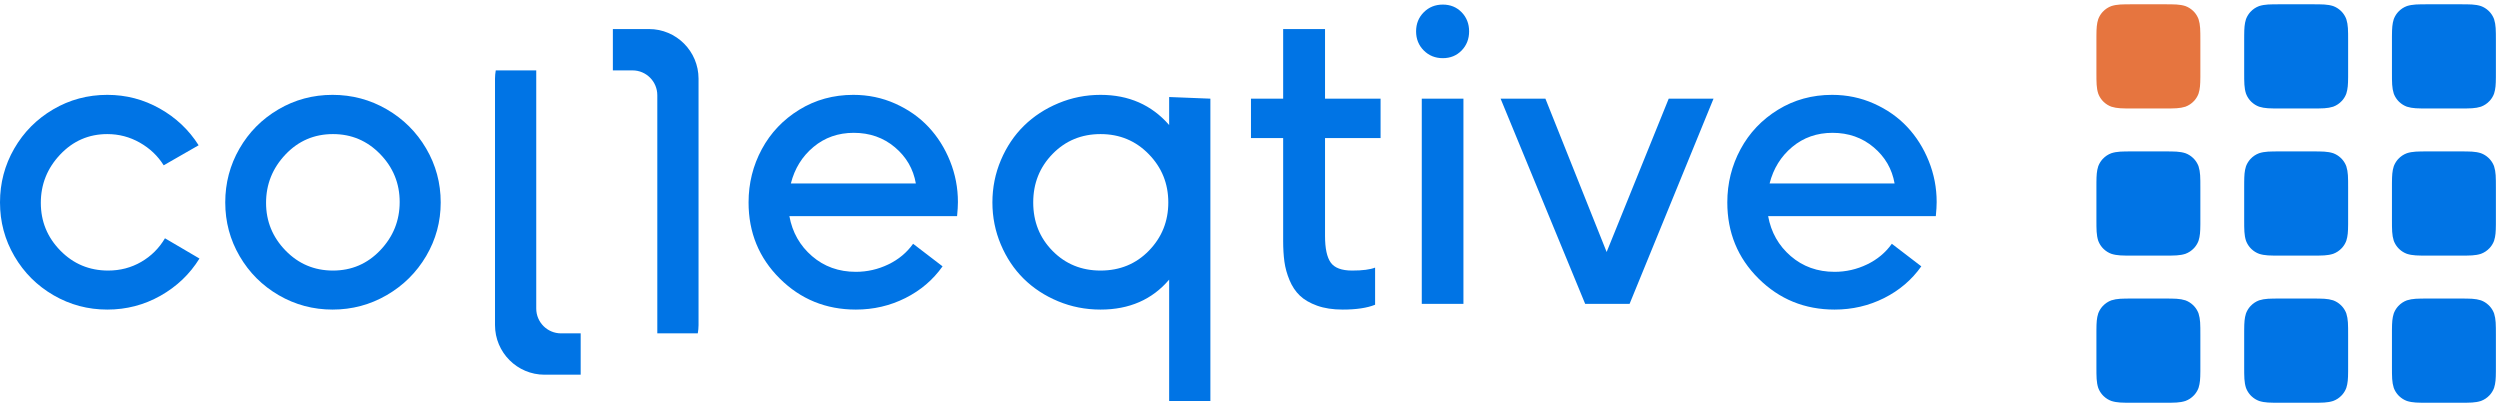 <svg width="509" height="82" viewBox="0 0 509 82" fill="none" xmlns="http://www.w3.org/2000/svg">
<path fill-rule="evenodd" clip-rule="evenodd" d="M505.116 51.68C505.787 51.435 506.381 51.037 506.858 50.526H506.859C506.864 50.522 506.868 50.515 506.872 50.511C506.911 50.468 506.949 50.425 506.987 50.382C507 50.366 507.014 50.35 507.026 50.336C507.061 50.294 507.095 50.25 507.131 50.206C507.144 50.188 507.159 50.168 507.173 50.149C507.204 50.108 507.236 50.067 507.264 50.024C507.281 50 507.297 49.976 507.314 49.951C507.339 49.913 507.365 49.874 507.39 49.835C507.409 49.803 507.428 49.771 507.445 49.739C507.467 49.705 507.488 49.671 507.506 49.636C507.529 49.595 507.55 49.554 507.572 49.512C507.587 49.484 507.6 49.457 507.615 49.429C507.643 49.374 507.668 49.315 507.694 49.257C507.7 49.243 507.706 49.228 507.712 49.215C507.745 49.141 507.774 49.066 507.802 48.988C508.096 48.057 508.152 47.18 508.161 45.741C508.162 45.685 508.162 45.626 508.162 45.569C508.163 45.284 508.163 44.981 508.163 44.647V38.224C508.163 36.094 508.163 35.03 507.802 33.883C507.779 33.817 507.751 33.753 507.726 33.689C507.721 33.676 507.716 33.663 507.71 33.651C507.69 33.604 507.668 33.558 507.646 33.512C507.632 33.48 507.617 33.447 507.601 33.415C507.583 33.377 507.561 33.34 507.542 33.302C507.521 33.263 507.5 33.225 507.479 33.187C507.46 33.155 507.442 33.123 507.422 33.092C507.395 33.049 507.37 33.006 507.342 32.963C507.326 32.938 507.308 32.912 507.291 32.885C507.258 32.839 507.226 32.793 507.192 32.748C507.177 32.727 507.161 32.705 507.144 32.685C507.108 32.636 507.07 32.588 507.031 32.542C507.016 32.525 507.002 32.507 506.987 32.49C506.944 32.44 506.9 32.391 506.857 32.344C506.843 32.33 506.831 32.317 506.818 32.302C506.77 32.253 506.722 32.206 506.672 32.158C506.665 32.151 506.658 32.143 506.651 32.137H506.649C506.213 31.727 505.694 31.401 505.116 31.191C503.972 30.828 502.911 30.828 500.786 30.828H494.38C492.255 30.828 491.192 30.828 490.049 31.191C489.377 31.436 488.784 31.835 488.307 32.346V32.345C488.302 32.35 488.297 32.356 488.293 32.361C488.253 32.404 488.215 32.446 488.177 32.49C488.164 32.505 488.152 32.521 488.14 32.535C488.103 32.578 488.069 32.621 488.035 32.665C488.02 32.683 488.005 32.703 487.991 32.722C487.96 32.763 487.931 32.804 487.901 32.847C487.885 32.872 487.868 32.896 487.852 32.92C487.826 32.958 487.799 32.998 487.776 33.037C487.756 33.068 487.737 33.1 487.719 33.132C487.698 33.166 487.679 33.2 487.658 33.236C487.635 33.276 487.614 33.318 487.592 33.36C487.579 33.387 487.564 33.414 487.551 33.441C487.523 33.498 487.496 33.557 487.472 33.615C487.465 33.629 487.458 33.643 487.452 33.657C487.42 33.731 487.39 33.806 487.363 33.883C487.069 34.815 487.014 35.692 487.003 37.132C487.003 37.187 487.002 37.245 487.002 37.303C487.001 37.587 487.001 37.892 487.001 38.224V44.647C487.001 46.778 487.001 47.843 487.363 48.988C487.386 49.055 487.413 49.12 487.439 49.182C487.445 49.196 487.45 49.209 487.454 49.221C487.475 49.268 487.496 49.314 487.519 49.359C487.532 49.391 487.547 49.425 487.563 49.456C487.584 49.494 487.603 49.532 487.624 49.569C487.643 49.609 487.664 49.647 487.686 49.684C487.704 49.717 487.724 49.748 487.742 49.781C487.769 49.824 487.795 49.867 487.823 49.908C487.838 49.935 487.857 49.961 487.875 49.986C487.907 50.033 487.938 50.079 487.973 50.124C487.988 50.144 488.003 50.166 488.02 50.187C488.057 50.236 488.094 50.284 488.135 50.331C488.148 50.347 488.163 50.365 488.177 50.382C488.22 50.431 488.264 50.48 488.308 50.528C488.321 50.542 488.335 50.554 488.347 50.569C488.396 50.618 488.444 50.666 488.493 50.713C488.499 50.721 488.506 50.728 488.515 50.735C488.954 51.146 489.472 51.47 490.049 51.68C491.192 52.043 492.255 52.043 494.38 52.043H500.786C502.911 52.043 503.972 52.043 505.116 51.68Z" fill="#0074E5"/>
<path fill-rule="evenodd" clip-rule="evenodd" d="M505.116 21.724C505.787 21.479 506.381 21.08 506.858 20.569H506.859C506.864 20.564 506.868 20.558 506.872 20.555C506.911 20.512 506.949 20.469 506.987 20.425C507 20.409 507.014 20.395 507.026 20.38C507.061 20.337 507.095 20.293 507.131 20.25C507.144 20.231 507.159 20.212 507.173 20.193C507.204 20.151 507.236 20.11 507.264 20.068C507.281 20.044 507.297 20.019 507.314 19.995C507.339 19.956 507.365 19.918 507.39 19.878C507.409 19.846 507.428 19.815 507.445 19.784C507.467 19.748 507.488 19.715 507.506 19.68C507.529 19.639 507.55 19.597 507.572 19.555C507.587 19.528 507.6 19.501 507.615 19.473C507.643 19.416 507.668 19.358 507.694 19.301C507.7 19.286 507.706 19.273 507.712 19.258C507.745 19.184 507.774 19.108 507.802 19.032C508.096 18.101 508.152 17.223 508.161 15.784C508.162 15.729 508.162 15.67 508.162 15.613C508.163 15.328 508.163 15.024 508.163 14.691V8.267C508.163 6.138 508.163 5.073 507.802 3.926C507.779 3.86 507.751 3.797 507.726 3.732C507.721 3.72 507.716 3.706 507.71 3.694C507.69 3.648 507.668 3.601 507.646 3.555C507.632 3.523 507.617 3.491 507.601 3.46C507.583 3.421 507.561 3.383 507.542 3.346C507.521 3.307 507.5 3.268 507.479 3.23C507.46 3.198 507.442 3.166 507.422 3.136C507.395 3.092 507.37 3.049 507.342 3.007C507.326 2.981 507.308 2.955 507.291 2.929C507.258 2.883 507.226 2.836 507.192 2.791C507.177 2.77 507.161 2.75 507.144 2.729C507.108 2.68 507.07 2.632 507.031 2.585C507.016 2.568 507.002 2.55 506.987 2.533C506.944 2.484 506.9 2.434 506.857 2.387C506.843 2.373 506.831 2.36 506.818 2.346C506.77 2.296 506.722 2.249 506.672 2.202C506.665 2.195 506.658 2.186 506.651 2.18H506.649C506.213 1.77 505.694 1.444 505.116 1.234C503.972 0.873 502.911 0.873 500.786 0.873H494.38C492.255 0.873 491.192 0.873 490.049 1.234C489.377 1.479 488.784 1.878 488.307 2.389V2.388C488.302 2.394 488.297 2.399 488.293 2.405C488.253 2.447 488.215 2.489 488.177 2.533C488.164 2.549 488.152 2.564 488.14 2.58C488.103 2.621 488.069 2.664 488.035 2.709C488.02 2.728 488.005 2.746 487.991 2.765C487.96 2.807 487.931 2.849 487.901 2.891C487.885 2.915 487.868 2.939 487.852 2.963C487.826 3.003 487.799 3.042 487.776 3.081C487.756 3.113 487.737 3.144 487.719 3.175C487.698 3.21 487.679 3.245 487.658 3.279C487.635 3.32 487.614 3.362 487.592 3.403C487.579 3.43 487.564 3.457 487.551 3.485C487.523 3.543 487.496 3.6 487.472 3.658C487.465 3.672 487.458 3.686 487.452 3.7C487.42 3.775 487.39 3.851 487.363 3.926C487.069 4.858 487.014 5.736 487.003 7.175C487.003 7.23 487.002 7.289 487.002 7.347C487.001 7.63 487.001 7.935 487.001 8.267V14.691C487.001 16.82 487.001 17.886 487.363 19.032C487.386 19.098 487.413 19.162 487.439 19.226C487.445 19.239 487.45 19.252 487.454 19.264C487.475 19.312 487.496 19.357 487.519 19.404C487.532 19.435 487.547 19.467 487.563 19.499C487.584 19.538 487.603 19.575 487.624 19.614C487.643 19.652 487.664 19.691 487.686 19.729C487.704 19.76 487.724 19.792 487.742 19.823C487.769 19.867 487.795 19.909 487.823 19.951C487.838 19.978 487.857 20.003 487.875 20.029C487.907 20.076 487.938 20.122 487.973 20.167C487.988 20.188 488.003 20.209 488.02 20.23C488.057 20.279 488.094 20.327 488.135 20.374C488.148 20.391 488.163 20.408 488.177 20.425C488.22 20.475 488.264 20.523 488.308 20.571C488.321 20.585 488.335 20.599 488.347 20.612C488.396 20.661 488.444 20.71 488.493 20.758C488.499 20.764 488.506 20.771 488.515 20.778C488.954 21.189 489.472 21.514 490.049 21.724C491.192 22.086 492.255 22.086 494.38 22.086H500.786C502.911 22.086 503.972 22.086 505.116 21.724Z" fill="#0074E5"/>
<path fill-rule="evenodd" clip-rule="evenodd" d="M475.031 81.637C475.702 81.393 476.296 80.994 476.772 80.483C476.777 80.478 476.782 80.472 476.787 80.468C476.826 80.425 476.865 80.382 476.903 80.338C476.916 80.323 476.927 80.307 476.94 80.293C476.976 80.25 477.011 80.207 477.045 80.163C477.06 80.144 477.073 80.125 477.088 80.106C477.12 80.065 477.149 80.024 477.178 79.98C477.195 79.957 477.212 79.932 477.228 79.908C477.254 79.87 477.279 79.83 477.305 79.79C477.323 79.76 477.343 79.727 477.361 79.696C477.38 79.662 477.402 79.627 477.422 79.593C477.444 79.552 477.466 79.511 477.487 79.469C477.501 79.441 477.516 79.414 477.529 79.386C477.557 79.33 477.583 79.271 477.608 79.214C477.615 79.2 477.622 79.186 477.628 79.171C477.66 79.098 477.689 79.022 477.717 78.946C478.011 78.014 478.067 77.136 478.077 75.698C478.078 75.642 478.078 75.583 478.078 75.526C478.079 75.241 478.079 74.938 478.079 74.604V68.181C478.079 66.051 478.079 64.986 477.718 63.839C477.694 63.775 477.667 63.71 477.64 63.645C477.634 63.634 477.63 63.62 477.625 63.607C477.605 63.561 477.583 63.515 477.562 63.469C477.546 63.436 477.532 63.404 477.517 63.372C477.497 63.333 477.476 63.297 477.456 63.259C477.435 63.221 477.416 63.181 477.394 63.143C477.374 63.111 477.356 63.079 477.337 63.049C477.311 63.006 477.284 62.963 477.257 62.92C477.24 62.893 477.222 62.869 477.205 62.842C477.172 62.796 477.14 62.75 477.107 62.705C477.092 62.683 477.076 62.662 477.06 62.642C477.022 62.593 476.984 62.545 476.945 62.497C476.931 62.48 476.917 62.465 476.903 62.447C476.86 62.397 476.815 62.348 476.771 62.301C476.759 62.287 476.745 62.273 476.732 62.26C476.684 62.21 476.636 62.161 476.587 62.114C476.58 62.108 476.572 62.1 476.565 62.093L476.564 62.094C476.127 61.684 475.607 61.357 475.031 61.147C473.887 60.784 472.825 60.784 470.7 60.784H464.294C462.169 60.784 461.108 60.784 459.963 61.147C459.291 61.393 458.699 61.792 458.222 62.303L458.221 62.302C458.216 62.308 458.212 62.312 458.208 62.318C458.169 62.361 458.13 62.403 458.092 62.447C458.078 62.462 458.066 62.477 458.054 62.493C458.019 62.535 457.983 62.578 457.949 62.621C457.935 62.64 457.92 62.66 457.906 62.678C457.875 62.72 457.846 62.763 457.816 62.804C457.799 62.827 457.782 62.853 457.766 62.876C457.741 62.917 457.715 62.955 457.689 62.994C457.67 63.024 457.652 63.057 457.633 63.088C457.614 63.123 457.592 63.157 457.572 63.192C457.551 63.233 457.529 63.276 457.508 63.317C457.493 63.343 457.479 63.371 457.464 63.398C457.437 63.456 457.412 63.513 457.386 63.572C457.379 63.585 457.373 63.599 457.366 63.613C457.335 63.688 457.305 63.764 457.276 63.839C456.984 64.77 456.928 65.649 456.918 67.087C456.917 67.144 456.917 67.201 456.917 67.258C456.915 67.544 456.915 67.849 456.915 68.181V74.604C456.915 76.734 456.915 77.799 457.276 78.946C457.301 79.012 457.327 79.076 457.354 79.139C457.36 79.153 457.363 79.166 457.369 79.177C457.39 79.224 457.412 79.27 457.432 79.316C457.448 79.348 457.463 79.381 457.477 79.413C457.497 79.451 457.518 79.489 457.538 79.525C457.559 79.566 457.579 79.603 457.6 79.641C457.619 79.674 457.638 79.705 457.658 79.737C457.683 79.779 457.71 79.823 457.737 79.865C457.754 79.891 457.771 79.918 457.789 79.942C457.821 79.989 457.854 80.035 457.887 80.081C457.903 80.101 457.919 80.123 457.935 80.142C457.971 80.191 458.01 80.24 458.049 80.287C458.064 80.304 458.077 80.322 458.092 80.338C458.134 80.388 458.178 80.437 458.223 80.485C458.236 80.498 458.249 80.511 458.262 80.526C458.31 80.575 458.358 80.623 458.407 80.67C458.415 80.678 458.422 80.685 458.428 80.692H458.429C458.867 81.102 459.386 81.427 459.963 81.637C461.108 82 462.169 82 464.294 82H470.7C472.825 82 473.887 82 475.031 81.637Z" fill="#0074E5"/>
<path fill-rule="evenodd" clip-rule="evenodd" d="M475.031 51.68C475.702 51.435 476.296 51.037 476.772 50.526C476.777 50.522 476.782 50.515 476.787 50.511C476.826 50.468 476.865 50.425 476.903 50.382C476.916 50.366 476.927 50.35 476.94 50.336C476.976 50.294 477.011 50.25 477.045 50.206C477.06 50.188 477.073 50.168 477.088 50.149C477.12 50.108 477.149 50.067 477.178 50.024C477.195 50 477.212 49.976 477.228 49.951C477.254 49.913 477.279 49.874 477.305 49.835C477.323 49.803 477.343 49.771 477.361 49.739C477.38 49.705 477.402 49.671 477.422 49.636C477.444 49.595 477.466 49.554 477.487 49.512C477.501 49.484 477.516 49.457 477.529 49.429C477.557 49.374 477.583 49.315 477.608 49.257C477.615 49.243 477.622 49.228 477.628 49.215C477.66 49.141 477.689 49.066 477.717 48.988C478.011 48.057 478.067 47.18 478.077 45.741C478.078 45.685 478.078 45.626 478.078 45.569C478.079 45.284 478.079 44.981 478.079 44.647V38.224C478.079 36.094 478.079 35.03 477.718 33.883C477.694 33.817 477.667 33.753 477.64 33.689C477.634 33.676 477.63 33.663 477.625 33.651C477.605 33.604 477.583 33.558 477.562 33.512C477.546 33.48 477.532 33.447 477.517 33.415C477.497 33.377 477.476 33.34 477.456 33.302C477.435 33.263 477.416 33.225 477.394 33.187C477.374 33.155 477.356 33.123 477.337 33.092C477.311 33.049 477.284 33.006 477.257 32.963C477.24 32.938 477.222 32.912 477.205 32.885C477.172 32.839 477.14 32.793 477.107 32.748C477.092 32.727 477.076 32.705 477.06 32.685C477.022 32.636 476.984 32.588 476.945 32.542C476.931 32.525 476.917 32.507 476.903 32.49C476.86 32.44 476.815 32.391 476.771 32.344C476.759 32.33 476.745 32.317 476.732 32.302C476.684 32.253 476.636 32.206 476.587 32.158C476.58 32.151 476.572 32.143 476.565 32.137H476.564C476.127 31.727 475.607 31.401 475.031 31.191C473.887 30.828 472.825 30.828 470.7 30.828H464.294C462.169 30.828 461.108 30.828 459.963 31.191C459.291 31.436 458.699 31.835 458.222 32.346L458.221 32.345C458.216 32.35 458.212 32.356 458.208 32.361C458.169 32.404 458.13 32.446 458.092 32.49C458.078 32.505 458.066 32.521 458.054 32.535C458.019 32.578 457.983 32.621 457.949 32.665C457.935 32.683 457.92 32.703 457.906 32.722C457.875 32.763 457.846 32.804 457.816 32.847C457.799 32.872 457.782 32.896 457.766 32.92C457.741 32.958 457.715 32.998 457.689 33.037C457.67 33.068 457.652 33.1 457.633 33.132C457.614 33.166 457.592 33.2 457.572 33.236C457.551 33.276 457.529 33.318 457.508 33.36C457.493 33.387 457.479 33.414 457.464 33.441C457.437 33.498 457.412 33.557 457.386 33.615C457.379 33.629 457.373 33.643 457.366 33.657C457.335 33.731 457.305 33.806 457.276 33.883C456.984 34.815 456.928 35.692 456.918 37.132C456.917 37.187 456.917 37.245 456.917 37.303C456.915 37.587 456.915 37.892 456.915 38.224V44.647C456.915 46.778 456.915 47.843 457.276 48.988C457.301 49.055 457.327 49.12 457.354 49.182C457.36 49.196 457.363 49.209 457.369 49.221C457.39 49.268 457.412 49.314 457.432 49.359C457.448 49.391 457.463 49.425 457.477 49.456C457.497 49.494 457.518 49.532 457.538 49.569C457.559 49.609 457.579 49.647 457.6 49.684C457.619 49.717 457.638 49.748 457.658 49.781C457.683 49.824 457.71 49.867 457.737 49.908C457.754 49.935 457.771 49.961 457.789 49.986C457.821 50.033 457.854 50.079 457.887 50.124C457.903 50.144 457.919 50.166 457.935 50.187C457.971 50.236 458.01 50.284 458.049 50.331C458.064 50.347 458.077 50.365 458.092 50.382C458.134 50.431 458.178 50.48 458.223 50.528C458.236 50.542 458.249 50.554 458.262 50.569C458.31 50.618 458.358 50.666 458.407 50.713C458.415 50.721 458.422 50.728 458.428 50.735H458.429C458.867 51.146 459.386 51.47 459.963 51.68C461.108 52.043 462.169 52.043 464.294 52.043H470.7C472.825 52.043 473.887 52.043 475.031 51.68Z" fill="#0074E5"/>
<path fill-rule="evenodd" clip-rule="evenodd" d="M475.031 21.724C475.702 21.479 476.296 21.08 476.772 20.569C476.777 20.564 476.782 20.558 476.787 20.555C476.826 20.512 476.865 20.469 476.903 20.425C476.916 20.409 476.927 20.395 476.94 20.38C476.976 20.337 477.011 20.293 477.045 20.25C477.06 20.231 477.073 20.212 477.088 20.193C477.12 20.151 477.149 20.11 477.178 20.068C477.195 20.044 477.212 20.019 477.228 19.995C477.254 19.956 477.279 19.918 477.305 19.878C477.323 19.846 477.343 19.815 477.361 19.784C477.38 19.748 477.402 19.715 477.422 19.68C477.444 19.639 477.466 19.597 477.487 19.555C477.501 19.528 477.516 19.501 477.529 19.473C477.557 19.416 477.583 19.358 477.608 19.301C477.615 19.286 477.622 19.273 477.628 19.258C477.66 19.184 477.689 19.108 477.717 19.032C478.011 18.101 478.067 17.223 478.077 15.784C478.078 15.729 478.078 15.67 478.078 15.613C478.079 15.328 478.079 15.024 478.079 14.691V8.267C478.079 6.138 478.079 5.073 477.718 3.926C477.694 3.86 477.667 3.797 477.64 3.732C477.634 3.72 477.63 3.706 477.625 3.694C477.605 3.648 477.583 3.601 477.562 3.555C477.546 3.523 477.532 3.491 477.517 3.46C477.497 3.421 477.476 3.383 477.456 3.346C477.435 3.307 477.416 3.268 477.394 3.23C477.374 3.198 477.356 3.166 477.337 3.136C477.311 3.092 477.284 3.049 477.257 3.007C477.24 2.981 477.222 2.955 477.205 2.929C477.172 2.883 477.14 2.836 477.107 2.791C477.092 2.77 477.076 2.75 477.06 2.729C477.022 2.68 476.984 2.632 476.945 2.585C476.931 2.568 476.917 2.55 476.903 2.533C476.86 2.484 476.815 2.434 476.771 2.387C476.759 2.373 476.745 2.36 476.732 2.346C476.684 2.296 476.636 2.249 476.587 2.202C476.58 2.195 476.572 2.186 476.565 2.18H476.564C476.127 1.77 475.607 1.444 475.031 1.234C473.887 0.873 472.825 0.873 470.7 0.873H464.294C462.169 0.873 461.108 0.873 459.963 1.234C459.291 1.479 458.699 1.878 458.222 2.389L458.221 2.388C458.216 2.394 458.212 2.399 458.208 2.405C458.169 2.447 458.13 2.489 458.092 2.533C458.078 2.549 458.066 2.564 458.054 2.58C458.019 2.621 457.983 2.664 457.949 2.709C457.935 2.728 457.92 2.746 457.906 2.765C457.875 2.807 457.846 2.849 457.816 2.891C457.799 2.915 457.782 2.939 457.766 2.963C457.741 3.003 457.715 3.042 457.689 3.081C457.67 3.113 457.652 3.144 457.633 3.175C457.614 3.21 457.592 3.245 457.572 3.279C457.551 3.32 457.529 3.362 457.508 3.403C457.493 3.43 457.479 3.457 457.464 3.485C457.437 3.543 457.412 3.6 457.386 3.658C457.379 3.672 457.373 3.686 457.366 3.7C457.335 3.775 457.305 3.851 457.276 3.926C456.984 4.858 456.928 5.736 456.918 7.175C456.917 7.23 456.917 7.289 456.917 7.347C456.915 7.63 456.915 7.935 456.915 8.267V14.691C456.915 16.82 456.915 17.886 457.276 19.032C457.301 19.098 457.327 19.162 457.354 19.226C457.36 19.239 457.363 19.252 457.369 19.264C457.39 19.312 457.412 19.357 457.432 19.404C457.448 19.435 457.463 19.467 457.477 19.499C457.497 19.538 457.518 19.575 457.538 19.614C457.559 19.652 457.579 19.691 457.6 19.729C457.619 19.76 457.638 19.792 457.658 19.823C457.683 19.867 457.71 19.909 457.737 19.951C457.754 19.978 457.771 20.003 457.789 20.029C457.821 20.076 457.854 20.122 457.887 20.167C457.903 20.188 457.919 20.209 457.935 20.23C457.971 20.279 458.01 20.327 458.049 20.374C458.064 20.391 458.077 20.408 458.092 20.425C458.134 20.475 458.178 20.523 458.223 20.571C458.236 20.585 458.249 20.599 458.262 20.612C458.31 20.661 458.358 20.71 458.407 20.758C458.415 20.764 458.422 20.771 458.428 20.778H458.429C458.867 21.189 459.386 21.514 459.963 21.724C461.108 22.086 462.169 22.086 464.294 22.086H470.7C472.825 22.086 473.887 22.086 475.031 21.724Z" fill="#0074E5"/>
<path fill-rule="evenodd" clip-rule="evenodd" d="M444.946 81.637C445.617 81.393 446.21 80.994 446.688 80.483C446.693 80.478 446.696 80.472 446.701 80.468C446.741 80.425 446.779 80.382 446.817 80.338C446.829 80.323 446.843 80.307 446.855 80.293C446.891 80.25 446.925 80.207 446.958 80.163C446.974 80.144 446.989 80.125 447.002 80.106C447.034 80.065 447.063 80.024 447.094 79.98C447.109 79.957 447.127 79.932 447.142 79.908C447.168 79.87 447.195 79.83 447.218 79.79C447.239 79.76 447.256 79.727 447.275 79.696C447.296 79.662 447.316 79.627 447.336 79.593C447.358 79.552 447.38 79.511 447.402 79.469C447.415 79.441 447.43 79.414 447.443 79.386C447.472 79.33 447.498 79.271 447.523 79.214C447.529 79.2 447.536 79.186 447.542 79.171C447.574 79.098 447.604 79.022 447.631 78.946C447.925 78.014 447.98 77.136 447.991 75.698C447.991 75.642 447.992 75.583 447.992 75.526C447.993 75.241 447.993 74.938 447.993 74.604V68.181C447.993 66.051 447.993 64.986 447.631 63.839C447.608 63.775 447.581 63.71 447.556 63.645C447.55 63.634 447.545 63.62 447.54 63.607C447.519 63.561 447.497 63.515 447.475 63.469C447.461 63.436 447.447 63.404 447.43 63.372C447.411 63.333 447.391 63.297 447.37 63.259C447.351 63.221 447.33 63.181 447.307 63.143C447.29 63.111 447.27 63.079 447.252 63.049C447.225 63.006 447.2 62.963 447.172 62.92C447.153 62.893 447.136 62.869 447.119 62.842C447.088 62.796 447.055 62.75 447.022 62.705C447.006 62.683 446.99 62.662 446.974 62.642C446.938 62.593 446.899 62.545 446.86 62.497C446.846 62.48 446.832 62.465 446.817 62.447C446.774 62.397 446.73 62.348 446.686 62.301C446.673 62.287 446.66 62.273 446.646 62.26C446.599 62.21 446.55 62.161 446.501 62.114C446.493 62.108 446.488 62.1 446.479 62.093V62.094C446.04 61.684 445.522 61.357 444.946 61.147C443.801 60.784 442.739 60.784 440.614 60.784H434.207C432.084 60.784 431.021 60.784 429.879 61.147C429.207 61.393 428.613 61.792 428.137 62.303L428.135 62.302C428.13 62.308 428.126 62.312 428.121 62.318C428.083 62.361 428.045 62.403 428.006 62.447C427.994 62.462 427.98 62.477 427.968 62.493C427.933 62.535 427.899 62.578 427.863 62.621C427.85 62.64 427.835 62.66 427.821 62.678C427.79 62.72 427.759 62.763 427.731 62.804C427.712 62.827 427.698 62.853 427.681 62.876C427.654 62.917 427.629 62.955 427.604 62.994C427.586 63.024 427.566 63.057 427.548 63.088C427.527 63.123 427.506 63.157 427.488 63.192C427.465 63.233 427.444 63.276 427.422 63.317C427.408 63.343 427.394 63.371 427.379 63.398C427.351 63.456 427.326 63.513 427.3 63.572C427.293 63.585 427.288 63.599 427.281 63.613C427.249 63.688 427.22 63.764 427.191 63.839C426.897 64.77 426.842 65.649 426.832 67.087C426.832 67.144 426.832 67.201 426.832 67.258C426.831 67.544 426.83 67.849 426.83 68.181V74.604C426.83 76.734 426.83 77.799 427.191 78.946C427.215 79.012 427.242 79.076 427.269 79.139C427.273 79.153 427.278 79.166 427.284 79.177C427.304 79.224 427.326 79.27 427.347 79.316C427.362 79.348 427.377 79.381 427.393 79.413C427.411 79.451 427.433 79.489 427.451 79.525C427.473 79.566 427.494 79.603 427.515 79.641C427.534 79.674 427.553 79.705 427.572 79.737C427.598 79.779 427.625 79.823 427.651 79.865C427.668 79.891 427.687 79.918 427.704 79.942C427.737 79.989 427.768 80.035 427.801 80.081C427.817 80.101 427.833 80.123 427.85 80.142C427.887 80.191 427.924 80.24 427.963 80.287C427.978 80.304 427.993 80.322 428.006 80.338C428.05 80.388 428.093 80.437 428.138 80.485C428.151 80.498 428.163 80.511 428.177 80.526C428.224 80.575 428.272 80.623 428.322 80.67C428.329 80.678 428.336 80.685 428.344 80.692H428.345C428.781 81.102 429.301 81.427 429.879 81.637C431.022 82 432.084 82 434.207 82H440.614C442.739 82 443.801 82 444.946 81.637Z" fill="#0074E5"/>
<path fill-rule="evenodd" clip-rule="evenodd" d="M444.946 51.68C445.617 51.435 446.21 51.037 446.688 50.526C446.693 50.522 446.696 50.515 446.701 50.511C446.741 50.468 446.779 50.425 446.817 50.382C446.829 50.366 446.843 50.35 446.855 50.336C446.891 50.294 446.925 50.25 446.958 50.206C446.974 50.188 446.989 50.168 447.002 50.149C447.034 50.108 447.063 50.067 447.094 50.024C447.109 50 447.127 49.976 447.142 49.951C447.168 49.913 447.195 49.874 447.218 49.835C447.239 49.803 447.256 49.771 447.275 49.739C447.296 49.705 447.316 49.671 447.336 49.636C447.358 49.595 447.38 49.554 447.402 49.512C447.415 49.484 447.43 49.457 447.443 49.429C447.472 49.374 447.498 49.315 447.523 49.257C447.529 49.243 447.536 49.228 447.542 49.215C447.574 49.141 447.604 49.066 447.631 48.988C447.925 48.057 447.98 47.18 447.991 45.741C447.991 45.685 447.992 45.626 447.992 45.569C447.993 45.284 447.993 44.981 447.993 44.647V38.224C447.993 36.094 447.993 35.03 447.631 33.883C447.608 33.817 447.581 33.753 447.556 33.689C447.55 33.676 447.545 33.663 447.54 33.651C447.519 33.604 447.497 33.558 447.475 33.512C447.461 33.48 447.447 33.447 447.43 33.415C447.411 33.377 447.391 33.34 447.37 33.302C447.351 33.263 447.33 33.225 447.307 33.187C447.29 33.155 447.27 33.123 447.252 33.092C447.225 33.049 447.2 33.006 447.172 32.963C447.153 32.938 447.136 32.912 447.119 32.885C447.088 32.839 447.055 32.793 447.022 32.748C447.006 32.727 446.99 32.705 446.974 32.685C446.938 32.636 446.899 32.588 446.86 32.542C446.846 32.525 446.832 32.507 446.817 32.49C446.774 32.44 446.73 32.391 446.686 32.344C446.673 32.33 446.66 32.317 446.646 32.302C446.599 32.253 446.55 32.206 446.501 32.158C446.493 32.151 446.488 32.143 446.479 32.137C446.04 31.727 445.522 31.401 444.946 31.191C443.801 30.828 442.739 30.828 440.614 30.828H434.207C432.084 30.828 431.021 30.828 429.879 31.191C429.207 31.436 428.613 31.835 428.137 32.346L428.135 32.345C428.13 32.35 428.126 32.356 428.121 32.361C428.083 32.404 428.045 32.446 428.006 32.49C427.994 32.505 427.98 32.521 427.968 32.535C427.933 32.578 427.899 32.621 427.863 32.665C427.85 32.683 427.835 32.703 427.821 32.722C427.79 32.763 427.759 32.804 427.731 32.847C427.712 32.872 427.698 32.896 427.681 32.92C427.654 32.958 427.629 32.998 427.604 33.037C427.586 33.068 427.566 33.1 427.548 33.132C427.527 33.166 427.506 33.2 427.488 33.236C427.465 33.276 427.444 33.318 427.422 33.36C427.408 33.387 427.394 33.414 427.379 33.441C427.351 33.498 427.326 33.557 427.3 33.615C427.293 33.629 427.288 33.643 427.281 33.657C427.249 33.731 427.22 33.806 427.191 33.883C426.897 34.815 426.842 35.692 426.832 37.132C426.832 37.187 426.832 37.245 426.832 37.303C426.831 37.587 426.83 37.892 426.83 38.224V44.647C426.83 46.778 426.83 47.843 427.191 48.988C427.215 49.055 427.242 49.12 427.269 49.182C427.273 49.196 427.278 49.209 427.284 49.221C427.304 49.268 427.326 49.314 427.347 49.359C427.362 49.391 427.377 49.425 427.393 49.456C427.411 49.494 427.433 49.532 427.451 49.569C427.473 49.609 427.494 49.647 427.515 49.684C427.534 49.717 427.553 49.748 427.572 49.781C427.598 49.824 427.625 49.867 427.651 49.908C427.668 49.935 427.687 49.961 427.704 49.986C427.737 50.033 427.768 50.079 427.801 50.124C427.817 50.144 427.833 50.166 427.85 50.187C427.887 50.236 427.924 50.284 427.963 50.331C427.978 50.347 427.993 50.365 428.006 50.382C428.05 50.431 428.093 50.48 428.138 50.528C428.151 50.542 428.163 50.554 428.177 50.569C428.224 50.618 428.272 50.666 428.322 50.713C428.329 50.721 428.336 50.728 428.344 50.735H428.345C428.781 51.146 429.301 51.47 429.879 51.68C431.022 52.043 432.084 52.043 434.207 52.043H440.614C442.739 52.043 443.801 52.043 444.946 51.68Z" fill="#0074E5"/>
<path fill-rule="evenodd" clip-rule="evenodd" d="M505.116 81.637C505.787 81.393 506.381 80.994 506.858 80.483H506.859C506.864 80.478 506.868 80.472 506.872 80.468C506.911 80.425 506.949 80.382 506.987 80.338C507 80.323 507.014 80.307 507.026 80.293C507.061 80.25 507.095 80.207 507.131 80.163C507.144 80.144 507.159 80.125 507.173 80.106C507.204 80.065 507.236 80.024 507.264 79.98C507.281 79.957 507.297 79.932 507.314 79.908C507.339 79.87 507.365 79.83 507.39 79.79C507.409 79.76 507.428 79.727 507.445 79.696C507.467 79.662 507.488 79.627 507.506 79.593C507.529 79.552 507.55 79.511 507.572 79.469C507.587 79.441 507.6 79.414 507.615 79.386C507.643 79.33 507.668 79.271 507.694 79.214C507.7 79.2 507.706 79.186 507.712 79.171C507.745 79.098 507.774 79.022 507.802 78.946C508.096 78.014 508.152 77.136 508.161 75.698C508.162 75.642 508.162 75.583 508.162 75.526C508.163 75.241 508.163 74.938 508.163 74.604V68.181C508.163 66.051 508.163 64.986 507.802 63.839C507.779 63.775 507.751 63.71 507.726 63.645C507.721 63.634 507.716 63.62 507.71 63.607C507.69 63.561 507.668 63.515 507.646 63.469C507.632 63.436 507.617 63.404 507.601 63.372C507.583 63.333 507.561 63.297 507.542 63.259C507.521 63.221 507.5 63.181 507.479 63.143C507.46 63.111 507.442 63.079 507.422 63.049C507.395 63.006 507.37 62.963 507.342 62.92C507.326 62.893 507.308 62.869 507.291 62.842C507.258 62.796 507.226 62.75 507.192 62.705C507.177 62.683 507.161 62.662 507.144 62.642C507.108 62.593 507.07 62.545 507.031 62.497C507.016 62.48 507.002 62.465 506.987 62.447C506.944 62.397 506.9 62.348 506.857 62.301C506.843 62.287 506.831 62.273 506.818 62.26C506.77 62.21 506.722 62.161 506.672 62.114C506.665 62.108 506.658 62.1 506.651 62.093L506.649 62.094C506.213 61.684 505.694 61.357 505.116 61.147C503.972 60.784 502.911 60.784 500.786 60.784H494.38C492.255 60.784 491.192 60.784 490.049 61.147C489.377 61.393 488.784 61.792 488.307 62.303V62.302C488.302 62.308 488.297 62.312 488.293 62.318C488.253 62.361 488.215 62.403 488.177 62.447C488.164 62.462 488.152 62.477 488.14 62.493C488.103 62.535 488.069 62.578 488.035 62.621C488.02 62.64 488.005 62.66 487.991 62.678C487.96 62.72 487.931 62.763 487.901 62.804C487.885 62.827 487.868 62.853 487.852 62.876C487.826 62.917 487.799 62.955 487.776 62.994C487.756 63.024 487.737 63.057 487.719 63.088C487.698 63.123 487.679 63.157 487.658 63.192C487.635 63.233 487.614 63.276 487.592 63.317C487.579 63.343 487.564 63.371 487.551 63.398C487.523 63.456 487.496 63.513 487.472 63.572C487.465 63.585 487.458 63.599 487.452 63.613C487.42 63.688 487.39 63.764 487.363 63.839C487.069 64.77 487.014 65.649 487.003 67.087C487.003 67.144 487.002 67.201 487.002 67.258C487.001 67.544 487.001 67.849 487.001 68.181V74.604C487.001 76.734 487.001 77.799 487.363 78.946C487.386 79.012 487.413 79.076 487.439 79.139C487.445 79.153 487.45 79.166 487.454 79.177C487.475 79.224 487.496 79.27 487.519 79.316C487.532 79.348 487.547 79.381 487.563 79.413C487.584 79.451 487.603 79.489 487.624 79.525C487.643 79.566 487.664 79.603 487.686 79.641C487.704 79.674 487.724 79.705 487.742 79.737C487.769 79.779 487.795 79.823 487.823 79.865C487.838 79.891 487.857 79.918 487.875 79.942C487.907 79.989 487.938 80.035 487.973 80.081C487.988 80.101 488.003 80.123 488.02 80.142C488.057 80.191 488.094 80.24 488.135 80.287C488.148 80.304 488.163 80.322 488.177 80.338C488.22 80.388 488.264 80.437 488.308 80.485C488.321 80.498 488.335 80.511 488.347 80.526C488.396 80.575 488.444 80.623 488.493 80.67C488.499 80.678 488.506 80.685 488.515 80.692C488.954 81.102 489.472 81.427 490.049 81.637C491.192 82 492.255 82 494.38 82H500.786C502.911 82 503.972 82 505.116 81.637Z" fill="#0074E5"/>
<path fill-rule="evenodd" clip-rule="evenodd" d="M446.688 20.569C446.693 20.564 446.696 20.558 446.701 20.555C446.741 20.512 446.779 20.469 446.817 20.425C446.829 20.409 446.843 20.395 446.855 20.38C446.891 20.337 446.925 20.293 446.958 20.25C446.974 20.231 446.989 20.212 447.002 20.193C447.034 20.151 447.063 20.11 447.094 20.068C447.109 20.044 447.127 20.019 447.142 19.995C447.168 19.956 447.195 19.918 447.218 19.878C447.239 19.846 447.256 19.815 447.275 19.784C447.296 19.748 447.316 19.715 447.336 19.68C447.358 19.639 447.38 19.597 447.402 19.555C447.415 19.528 447.43 19.501 447.443 19.473C447.472 19.416 447.498 19.358 447.523 19.301C447.529 19.286 447.536 19.273 447.542 19.258C447.574 19.184 447.604 19.108 447.631 19.032C447.925 18.101 447.98 17.223 447.991 15.784C447.991 15.729 447.992 15.67 447.992 15.613C447.993 15.328 447.993 15.024 447.993 14.691V8.267C447.993 6.138 447.993 5.073 447.631 3.926C447.608 3.86 447.581 3.797 447.556 3.732C447.55 3.72 447.545 3.706 447.54 3.694C447.519 3.648 447.497 3.601 447.475 3.555C447.461 3.523 447.447 3.491 447.43 3.46C447.411 3.421 447.391 3.383 447.37 3.346C447.351 3.307 447.33 3.268 447.307 3.23C447.29 3.198 447.27 3.166 447.252 3.136C447.225 3.092 447.2 3.049 447.172 3.007C447.153 2.981 447.136 2.955 447.119 2.929C447.088 2.883 447.055 2.836 447.022 2.791C447.006 2.77 446.99 2.75 446.974 2.729C446.938 2.68 446.899 2.632 446.86 2.585C446.846 2.568 446.832 2.55 446.817 2.533C446.774 2.484 446.73 2.434 446.686 2.387C446.673 2.373 446.66 2.36 446.646 2.346C446.599 2.296 446.55 2.249 446.501 2.202C446.493 2.195 446.488 2.186 446.479 2.18C446.04 1.77 445.522 1.444 444.946 1.234C443.801 0.873 442.739 0.873 440.614 0.873H434.207C432.084 0.873 431.021 0.873 429.879 1.234C429.207 1.479 428.613 1.878 428.137 2.389C428.13 2.394 428.126 2.399 428.121 2.405C428.083 2.447 428.045 2.489 428.006 2.533C427.994 2.549 427.98 2.564 427.968 2.58C427.933 2.621 427.899 2.664 427.863 2.709C427.85 2.728 427.835 2.746 427.821 2.765C427.79 2.807 427.759 2.849 427.731 2.891C427.712 2.915 427.698 2.939 427.681 2.963C427.654 3.003 427.629 3.042 427.604 3.081C427.586 3.113 427.566 3.144 427.548 3.175C427.527 3.21 427.506 3.245 427.488 3.279C427.465 3.32 427.444 3.362 427.422 3.403C427.408 3.43 427.394 3.457 427.379 3.485C427.351 3.543 427.326 3.6 427.3 3.658C427.293 3.672 427.288 3.686 427.281 3.7C427.249 3.775 427.22 3.851 427.191 3.926C426.897 4.858 426.842 5.736 426.832 7.175C426.832 7.23 426.832 7.289 426.832 7.347C426.831 7.63 426.83 7.935 426.83 8.267V14.691C426.83 16.82 426.83 17.886 427.191 19.032C427.215 19.098 427.242 19.162 427.269 19.226C427.273 19.239 427.278 19.252 427.284 19.264C427.304 19.312 427.326 19.357 427.347 19.404C427.362 19.435 427.377 19.467 427.393 19.499C427.411 19.538 427.433 19.575 427.451 19.614C427.473 19.652 427.494 19.691 427.515 19.729C427.534 19.76 427.553 19.792 427.572 19.823C427.598 19.867 427.625 19.909 427.651 19.951C427.668 19.978 427.687 20.003 427.704 20.029C427.737 20.076 427.768 20.122 427.801 20.167C427.817 20.188 427.833 20.209 427.85 20.23C427.887 20.279 427.924 20.327 427.963 20.374C427.978 20.391 427.993 20.408 428.006 20.425C428.05 20.475 428.093 20.523 428.138 20.571C428.151 20.585 428.163 20.599 428.177 20.612C428.224 20.661 428.272 20.71 428.322 20.758C428.329 20.764 428.336 20.771 428.344 20.778H428.345C428.781 21.189 429.301 21.514 429.879 21.724C431.022 22.086 432.084 22.086 434.207 22.086H440.614C442.739 22.086 443.801 22.086 444.946 21.724C445.617 21.479 446.21 21.08 446.688 20.569Z" fill="#E6753F"/>
<path fill-rule="evenodd" clip-rule="evenodd" d="M2.892 30.264C4.82 26.914 7.462 24.251 10.818 22.276C14.172 20.302 17.85 19.313 21.847 19.313C25.674 19.313 29.237 20.244 32.536 22.105C35.835 23.965 38.469 26.456 40.44 29.577L33.328 33.657C32.129 31.739 30.509 30.2 28.466 29.041C26.424 27.881 24.218 27.3 21.847 27.3C18.078 27.3 14.88 28.69 12.252 31.466C9.624 34.244 8.311 37.522 8.311 41.301C8.311 45.08 9.639 48.322 12.295 51.027C14.951 53.733 18.193 55.086 22.019 55.086C24.476 55.086 26.718 54.499 28.745 53.325C30.772 52.151 32.386 50.548 33.587 48.515L40.611 52.638C38.641 55.815 35.992 58.341 32.664 60.218C29.337 62.093 25.731 63.03 21.847 63.03C17.907 63.03 14.258 62.057 10.903 60.111C7.547 58.164 4.892 55.516 2.935 52.165C0.979 48.817 0 45.165 0 41.215C0 37.264 0.964 33.615 2.892 30.264Z" fill="#0074E5"/>
<path fill-rule="evenodd" clip-rule="evenodd" d="M58.133 51.007C60.775 53.726 63.994 55.086 67.794 55.086C71.592 55.086 74.806 53.705 77.433 50.942C80.06 48.179 81.374 44.907 81.374 41.129C81.374 37.35 80.052 34.101 77.411 31.381C74.768 28.66 71.564 27.3 67.794 27.3C63.966 27.3 60.741 28.69 58.112 31.466C55.485 34.244 54.17 37.522 54.17 41.301C54.17 45.05 55.491 48.286 58.133 51.007ZM48.753 30.264C50.68 26.914 53.32 24.251 56.678 22.276C60.032 20.302 63.71 19.313 67.707 19.313C71.678 19.313 75.354 20.293 78.738 22.255C82.122 24.216 84.799 26.879 86.772 30.243C88.742 33.606 89.727 37.264 89.727 41.215C89.727 45.137 88.742 48.773 86.772 52.122C84.799 55.473 82.122 58.127 78.738 60.089C75.354 62.05 71.678 63.03 67.707 63.03C63.767 63.03 60.119 62.057 56.763 60.111C53.407 58.164 50.751 55.516 48.794 52.165C46.837 48.817 45.861 45.165 45.861 41.215C45.861 37.264 46.824 33.615 48.753 30.264Z" fill="#0074E5"/>
<path fill-rule="evenodd" clip-rule="evenodd" d="M186.465 37.35C185.951 34.402 184.529 31.947 182.203 29.985C179.875 28.024 177.084 27.044 173.828 27.044C170.658 27.044 167.923 28.003 165.625 29.92C163.324 31.839 161.79 34.315 161.019 37.35H186.465ZM155.107 30.371C156.906 27.036 159.449 24.359 162.732 22.341C166.017 20.323 169.686 19.313 173.742 19.313C176.769 19.313 179.611 19.907 182.267 21.096C184.922 22.284 187.18 23.865 189.035 25.841C190.891 27.816 192.356 30.134 193.427 32.798C194.497 35.46 195.033 38.238 195.033 41.129C195.033 41.901 194.975 42.861 194.862 44.006H160.718C161.319 47.298 162.854 50.011 165.324 52.144C167.793 54.277 170.771 55.344 174.257 55.344C176.569 55.344 178.768 54.841 180.853 53.84C182.937 52.84 184.623 51.436 185.908 49.633L191.906 54.227C189.964 56.975 187.437 59.13 184.323 60.69C181.21 62.251 177.855 63.03 174.257 63.03C168.172 63.03 163.011 60.927 158.77 56.717C154.529 52.51 152.408 47.342 152.408 41.215C152.408 37.321 153.309 33.706 155.107 30.371Z" fill="#0074E5"/>
<path fill-rule="evenodd" clip-rule="evenodd" d="M214.307 51.092C216.934 53.755 220.19 55.086 224.073 55.086C228.015 55.086 231.299 53.733 233.927 51.027C236.554 48.322 237.867 45.05 237.867 41.215C237.867 37.379 236.54 34.101 233.883 31.381C231.228 28.66 227.957 27.3 224.073 27.3C220.19 27.3 216.934 28.647 214.307 31.338C211.68 34.029 210.364 37.321 210.364 41.215C210.364 45.137 211.68 48.429 214.307 51.092ZM208.48 25.604C210.451 23.672 212.794 22.14 215.506 21.011C218.22 19.879 221.075 19.313 224.073 19.313C229.814 19.313 234.469 21.36 238.039 25.454V19.753L246.435 20.087V81.637H238.039V56.932C234.584 60.998 229.928 63.03 224.073 63.03C221.017 63.03 218.133 62.465 215.42 61.334C212.707 60.204 210.373 58.671 208.416 56.739C206.46 54.807 204.91 52.486 203.768 49.782C202.626 47.077 202.054 44.222 202.054 41.215C202.054 38.18 202.633 35.302 203.79 32.583C204.947 29.863 206.51 27.537 208.48 25.604Z" fill="#0074E5"/>
<path fill-rule="evenodd" clip-rule="evenodd" d="M254.697 20.087H261.251V5.915H269.776V20.087H281.085V28.117H269.776V48.043C269.776 50.562 270.161 52.367 270.932 53.453C271.703 54.542 273.16 55.086 275.301 55.086C277.416 55.086 278.971 54.884 279.971 54.484V62.043C278.342 62.702 276.144 63.03 273.373 63.03C271.374 63.03 269.64 62.766 268.168 62.236C266.698 61.706 265.527 61.027 264.656 60.196C263.786 59.365 263.085 58.322 262.557 57.062C262.029 55.801 261.679 54.542 261.507 53.282C261.337 52.023 261.251 50.605 261.251 49.031V28.117H254.697V20.087Z" fill="#0074E5"/>
<path fill-rule="evenodd" clip-rule="evenodd" d="M289.473 61.87H297.955V20.087H289.473V61.87ZM289.879 2.5C290.923 1.457 292.215 0.934 293.757 0.934C295.299 0.934 296.576 1.457 297.591 2.5C298.604 3.545 299.111 4.842 299.111 6.388C299.111 7.933 298.604 9.229 297.591 10.274C296.576 11.319 295.299 11.842 293.757 11.842C292.215 11.842 290.923 11.319 289.879 10.274C288.838 9.229 288.316 7.933 288.316 6.388C288.316 4.842 288.838 3.545 289.879 2.5Z" fill="#0074E5"/>
<path fill-rule="evenodd" clip-rule="evenodd" d="M314.645 20.087L327.112 51.307L339.75 20.087H348.873L331.781 61.87H322.742L305.521 20.087H314.645Z" fill="#0074E5"/>
<path fill-rule="evenodd" clip-rule="evenodd" d="M385.737 37.35C385.223 34.402 383.802 31.947 381.474 29.985C379.146 28.024 376.355 27.044 373.099 27.044C369.929 27.044 367.195 28.003 364.896 29.92C362.597 31.839 361.062 34.315 360.29 37.35H385.737ZM354.379 30.371C356.178 27.036 358.72 24.359 362.004 22.341C365.288 20.323 368.959 19.313 373.013 19.313C376.041 19.313 378.883 19.907 381.538 21.096C384.194 22.284 386.451 23.865 388.307 25.841C390.162 27.816 391.627 30.134 392.698 32.798C393.768 35.46 394.305 38.238 394.305 41.129C394.305 41.901 394.247 42.861 394.133 44.006H359.992C360.59 47.298 362.125 50.011 364.596 52.144C367.067 54.277 370.044 55.344 373.528 55.344C375.84 55.344 378.039 54.841 380.125 53.84C382.21 52.84 383.894 51.436 385.179 49.633L391.178 54.227C389.235 56.975 386.708 59.13 383.596 60.69C380.481 62.251 377.126 63.03 373.528 63.03C367.445 63.03 362.283 60.927 358.041 56.717C353.8 52.51 351.68 47.342 351.68 41.215C351.68 37.321 352.58 33.706 354.379 30.371Z" fill="#0074E5"/>
<path fill-rule="evenodd" clip-rule="evenodd" d="M124.78 14.332H128.786C131.57 14.332 133.827 16.595 133.827 19.386V67.871H142.072C142.164 67.321 142.223 66.759 142.223 66.182V16.022C142.223 10.44 137.71 5.915 132.142 5.915H124.78V14.332Z" fill="#0074E5"/>
<path fill-rule="evenodd" clip-rule="evenodd" d="M118.226 67.871H114.222C111.438 67.871 109.18 65.609 109.18 62.819V19.386C109.18 19.386 109.18 19.386 109.18 19.385V14.332H100.936C100.843 14.883 100.783 15.445 100.783 16.022V66.182C100.783 71.764 105.297 76.289 110.866 76.289H118.226V67.871Z" fill="#0074E5"/>
</svg>
